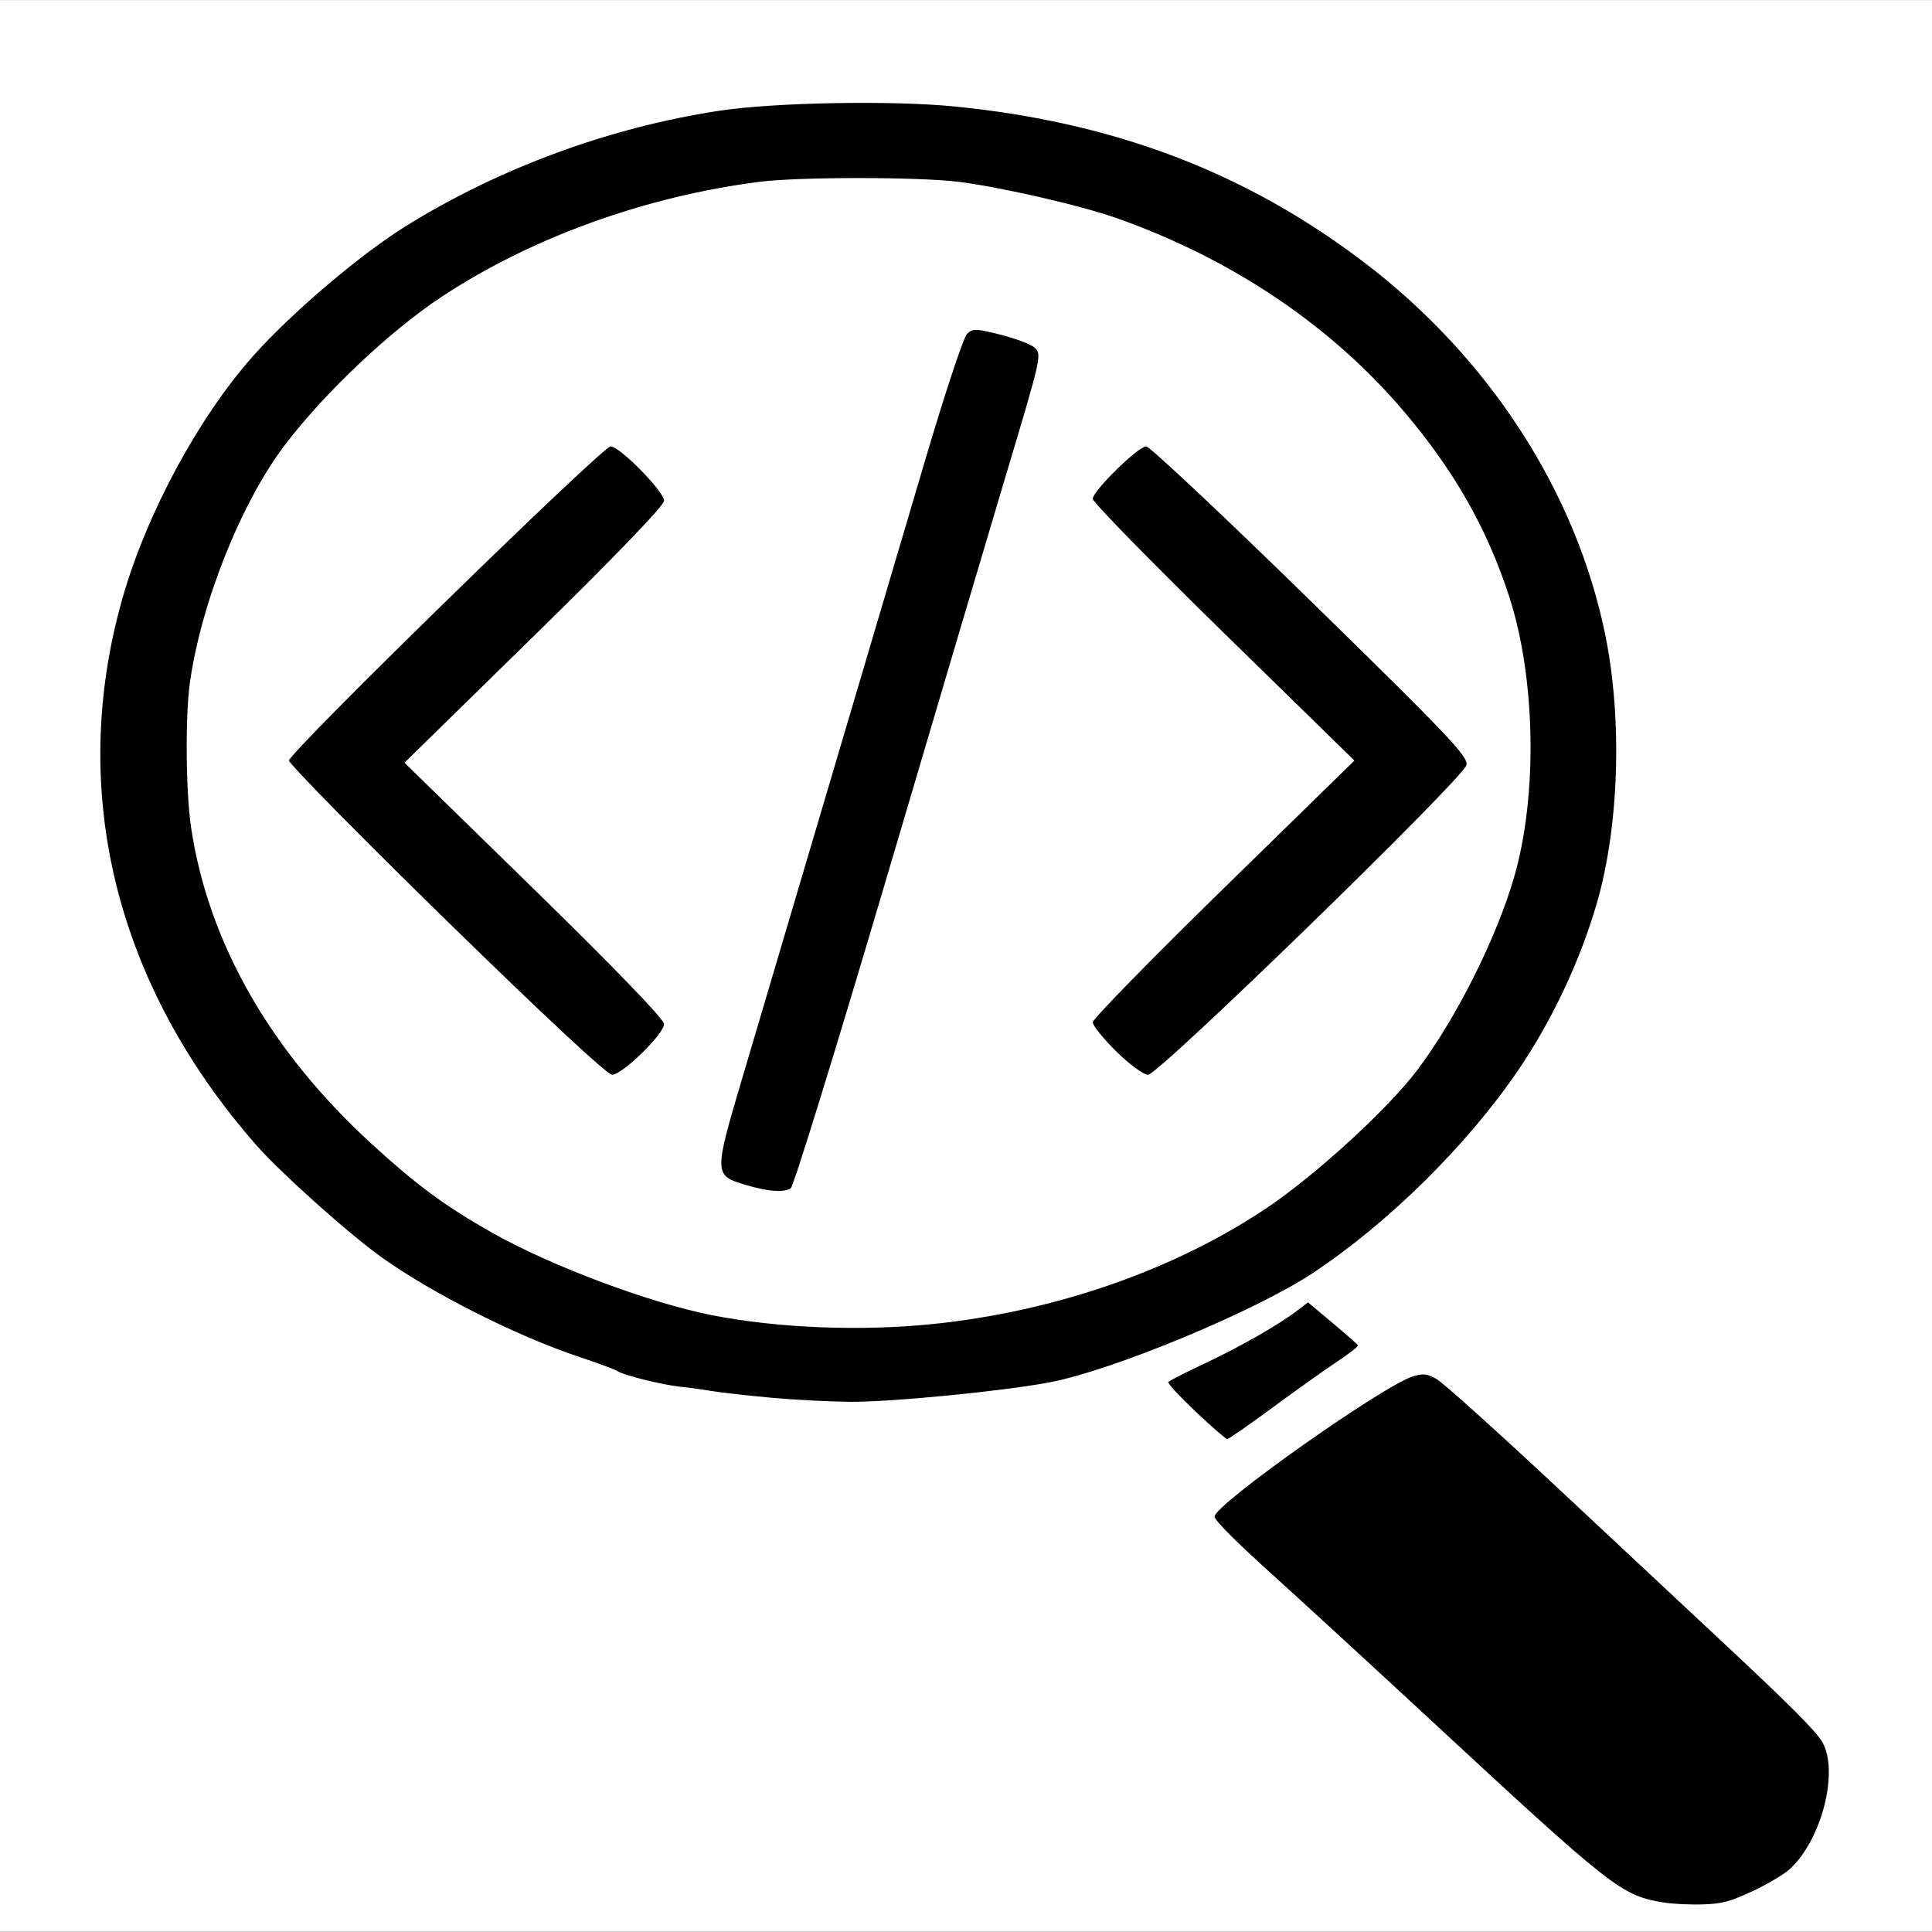 <?xml version="1.0" encoding="UTF-8" standalone="no"?>
<!-- Created with Inkscape (http://www.inkscape.org/) -->

<svg
   width="200mm"
   height="200mm"
   viewBox="0 0 200 200"
   version="1.1"
   id="svg1286"
   inkscape:version="1.1.2 (0a00cf5339, 2022-02-04)"
   sodipodi:docname="firmware_optimization.svg"
   xmlns:inkscape="http://www.inkscape.org/namespaces/inkscape"
   xmlns:sodipodi="http://sodipodi.sourceforge.net/DTD/sodipodi-0.dtd"
   xmlns:xlink="http://www.w3.org/1999/xlink"
   xmlns="http://www.w3.org/2000/svg"
   xmlns:svg="http://www.w3.org/2000/svg">
  <rect x="0" y="0" width="200" height="200" fill="#808080" stroke="none"/>
  <sodipodi:namedview
     id="namedview1288"
     pagecolor="#ffffff"
     bordercolor="#666666"
     borderopacity="1.0"
     inkscape:pageshadow="2"
     inkscape:pageopacity="0.0"
     inkscape:pagecheckerboard="0"
     inkscape:document-units="mm"
     showgrid="false"
     inkscape:zoom="0.49260384"
     inkscape:cx="607.99364"
     inkscape:cy="159.35726"
     inkscape:window-width="1850"
     inkscape:window-height="1016"
     inkscape:window-x="0"
     inkscape:window-y="0"
     inkscape:window-maximized="1"
     inkscape:current-layer="layer2"
     inkscape:showpageshadow="2"
     inkscape:deskcolor="#d1d1d1"
     inkscape:snap-global="false" />
  <defs
     id="defs1283">
    <filter
       style="color-interpolation-filters:sRGB"
       inkscape:label="Greyscale"
       id="filter320"
       x="0"
       y="0"
       width="1"
       height="1">
      <feColorMatrix
         values="0.21 0.72 0.072 0 0 0.21 0.72 0.072 0 0 0.21 0.72 0.072 0 0 0 0 0 1 0 "
         id="feColorMatrix318"
         result="fbSourceGraphic" />
      <feColorMatrix
         result="fbSourceGraphicAlpha"
         in="fbSourceGraphic"
         values="0 0 0 -1 0 0 0 0 -1 0 0 0 0 -1 0 0 0 0 1 0"
         id="feColorMatrix322" />
      <feColorMatrix
         id="feColorMatrix324"
         values="0.21 0.72 0.072 0 0 0.21 0.72 0.072 0 0 0.21 0.72 0.072 0 0 0 0 0 1 0 "
         in="fbSourceGraphic" />
    </filter>
    <linearGradient
       id="linear-gradient"
       x1="174.376"
       y1="84.252"
       x2="268.281"
       y2="84.252"
       gradientUnits="userSpaceOnUse">
      <stop
         offset="0"
         stop-color="#7929d2"
         id="stop4" />
      <stop
         offset="1"
         stop-color="#0070c5"
         id="stop6" />
    </linearGradient>
    <linearGradient
       id="linear-gradient-2"
       x1="180.767"
       y1="1.524"
       x2="179.981"
       y2="94.35"
       gradientUnits="userSpaceOnUse">
      <stop
         offset="0"
         stop-color="#00aeff"
         id="stop9" />
      <stop
         offset="1"
         stop-color="#9454db"
         id="stop11" />
    </linearGradient>
    <linearGradient
       id="linear-gradient-3"
       x1="232.456"
       y1="40.015"
       x2="212.407"
       y2="5.29"
       gradientUnits="userSpaceOnUse">
      <stop
         offset="0"
         stop-color="#66a9dc"
         id="stop14" />
      <stop
         offset="1"
         stop-color="#b1e4fa"
         id="stop16" />
    </linearGradient>
    <linearGradient
       id="linear-gradient-4"
       x1="236.915"
       y1="12.807"
       x2="248.306"
       y2="91.593"
       xlink:href="#linear-gradient-2" />
    <filter
       style="color-interpolation-filters:sRGB;"
       inkscape:label="Greyscale"
       id="filter1822"
       x="0"
       y="0"
       width="1"
       height="1">
      <feColorMatrix
         values="0.21 0.72 0.072 0 0 0.21 0.72 0.072 0 0 0.21 0.72 0.072 0 0 0 0 0 1 0 "
         id="feColorMatrix1820" />
    </filter>
  </defs>
  <g
     inkscape:groupmode="layer"
     id="layer2"
     inkscape:label="Layer 2">
    <rect
       style="fill:#ffffff;stroke-width:0.265"
       id="rect2823"
       width="200.88"
       height="199.961"
       x="-0.432"
       y="0.009" />
    <path
       id="path3395"
       style="fill:#000000;stroke-width:0.312"
       d="m 172.282,196.953 c -4.415,-0.701 -5.236,-1.342 -24.269,-18.98 -5.941,-5.505 -13.384,-12.343 -16.541,-15.195 -3.622,-3.272 -5.74,-5.405 -5.74,-5.782 0,-1.255 17.703,-13.742 20.611,-14.538 1.062,-0.291 1.362,-0.252 2.379,0.306 0.64,0.351 6.363,5.502 12.719,11.447 6.356,5.945 14.013,13.103 17.017,15.908 6.753,6.306 9.516,9.073 10.168,10.183 1.773,3.016 -0.038,10.157 -3.342,13.178 -0.616,0.563 -2.363,1.598 -3.884,2.301 -2.38,1.1 -3.089,1.289 -5.096,1.359 -1.282,0.045 -3.092,-0.039 -4.021,-0.187 z m -48.501,-50.817 c -1.651,-1.562 -2.931,-2.942 -2.844,-3.067 0.087,-0.125 1.761,-0.979 3.719,-1.898 3.702,-1.737 7.736,-4.039 9.641,-5.503 l 1.106,-0.85 2.541,2.132 c 1.397,1.173 2.583,2.217 2.634,2.321 0.051,0.104 -0.919,0.861 -2.155,1.681 -1.236,0.821 -4.244,2.961 -6.683,4.757 -2.439,1.796 -4.553,3.265 -4.696,3.265 -0.143,0 -1.612,-1.278 -3.263,-2.84 z m -43.969,-1.447 c -2.371,-0.215 -5.131,-0.526 -6.134,-0.691 -1.003,-0.166 -2.495,-0.37 -3.315,-0.454 -1.788,-0.183 -5.877,-1.2 -6.414,-1.595 -0.21,-0.155 -2.017,-0.826 -4.014,-1.492 -6.436,-2.146 -15.135,-6.53 -20.406,-10.284 C 36.123,127.747 29.042,121.407 26.5,118.507 11.925,101.879 7.025,81.85 12.668,61.967 15.153,53.214 20.546,43.207 26.207,36.848 30.194,32.37 37.3,26.331 42.048,23.385 51.742,17.371 63.148,13.179 74.489,11.461 c 5.699,-0.863 17.833,-1.082 24.321,-0.439 16.549,1.641 30.147,6.816 42.405,16.139 12.951,9.85 21.966,23.787 24.971,38.604 1.774,8.747 1.424,19.779 -0.878,27.72 -1.745,6.016 -4.651,12.178 -8.191,17.369 -5.272,7.729 -13.419,15.768 -21.208,20.926 -6.027,3.991 -20.788,10.113 -27.331,11.335 -4.963,0.927 -16.434,2.039 -20.637,2 -2.1,-0.018 -5.758,-0.21 -8.128,-0.425 z m 16.826,-7.633 c 12.611,-1.31 24.862,-5.566 34.42,-11.958 5.098,-3.41 12.606,-10.278 15.654,-14.322 4.029,-5.345 8.19,-13.631 10.029,-19.971 2.445,-8.432 2.234,-20.591 -0.502,-29.026 -2.279,-7.023 -5.622,-12.929 -10.776,-19.034 -7.591,-8.992 -17.849,-15.914 -29.898,-20.176 -3.686,-1.304 -12.053,-3.222 -16.356,-3.751 -4.192,-0.515 -16.494,-0.515 -20.556,4.23e-4 -11.783,1.494 -23.599,5.757 -32.862,11.856 -5.351,3.523 -12.072,9.858 -16.241,15.31 -4.543,5.94 -8.72,16.361 -9.891,24.675 -0.492,3.494 -0.426,11.344 0.126,15.028 1.788,11.921 8.216,23.164 18.741,32.779 4.673,4.268 7.498,6.351 12.36,9.111 6.049,3.434 16.304,7.288 22.798,8.567 6.829,1.346 15.468,1.688 22.957,0.91 z" />
    <path
       style="fill:#000000;stroke-width:0.422"
       d="m 77.173,122.656 c -3.282,-0.982 -3.285,-1.091 -0.316,-11.108 4.852,-16.368 7.172,-24.203 11.32,-38.235 2.271,-7.683 5.737,-19.4 7.703,-26.04 1.966,-6.639 3.867,-12.358 4.225,-12.708 0.585,-0.571 0.948,-0.561 3.526,0.099 1.581,0.405 3.148,1.004 3.483,1.331 0.746,0.728 0.706,0.903 -3.087,13.551 -1.547,5.16 -7.049,23.726 -12.227,41.258 -5.178,17.532 -9.651,32.024 -9.942,32.204 -0.752,0.467 -2.349,0.347 -4.686,-0.352 z M 46.235,95.306 C 37.26,86.533 29.917,79.074 29.917,78.729 c 0,-0.824 32.452,-32.519 33.296,-32.519 0.94,0 5.531,4.67 5.531,5.626 0,0.502 -5.073,5.774 -13.437,13.962 L 41.87,78.953 55.307,92.079 c 8.244,8.053 13.437,13.434 13.437,13.922 0,1.034 -4.319,5.255 -5.377,5.255 -0.502,0 -7.066,-6.112 -17.132,-15.951 z m 69.324,13.541 c -1.342,-1.325 -2.44,-2.685 -2.44,-3.021 0,-0.336 6.095,-6.569 13.544,-13.852 L 140.208,78.734 126.663,65.493 c -7.449,-7.283 -13.544,-13.516 -13.544,-13.852 0,-0.816 4.703,-5.43 5.536,-5.43 0.361,0 8.025,7.203 17.032,16.008 14.29,13.968 16.344,16.133 16.12,16.991 -0.367,1.407 -31.874,32.048 -32.953,32.048 -0.474,0 -1.94,-1.073 -3.294,-2.41 z"
       id="path2938" />
  </g>
  <g
     inkscape:label="Layer 1"
     inkscape:groupmode="layer"
     id="layer1">
    <path
       style="fill:#000000;stroke-width:0.265"
       id="path1498"
       d="" />
    <path
       style="fill:#000000;stroke-width:0.265"
       id="path1478"
       d="" />
  </g>
</svg>
